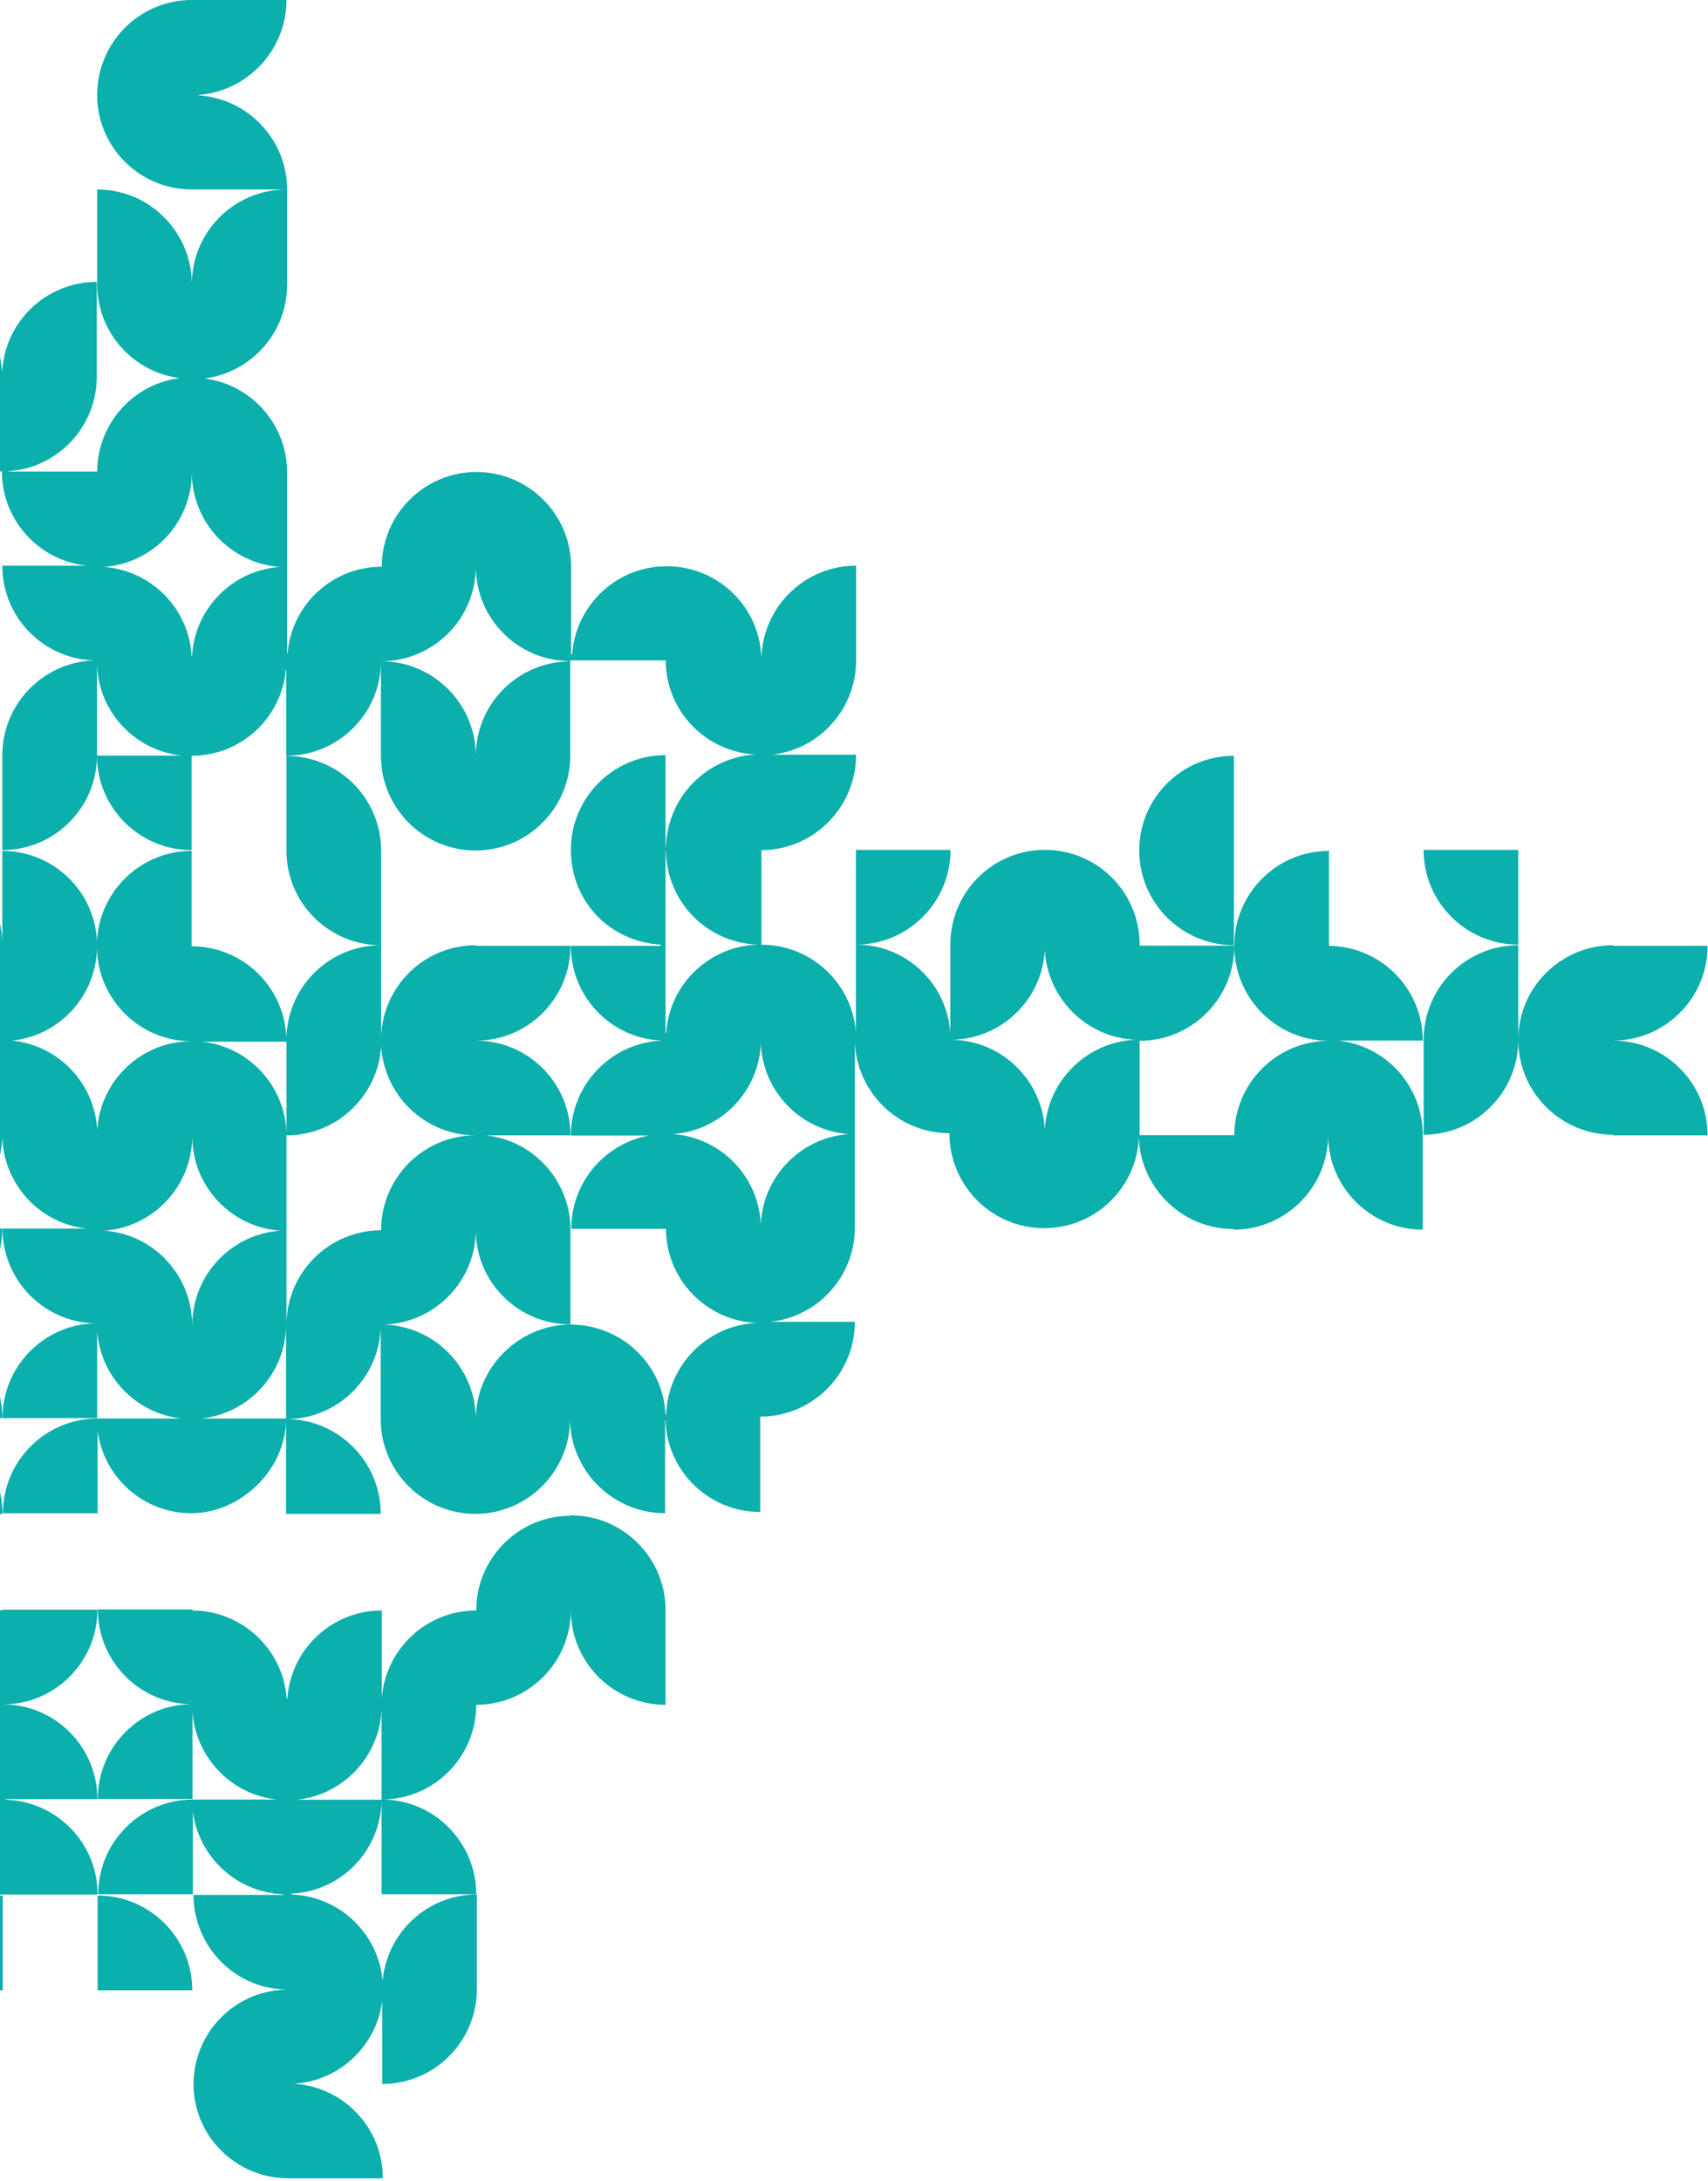 <svg width="2055" height="2623" viewBox="0 0 2055 2623" fill="none" xmlns="http://www.w3.org/2000/svg">
<g clip-path="url(#clip0_6610_54685)">
<path d="M-110.848 1706.98V1820.91H3.038C3.038 1757.87 -48.084 1706.98 -110.848 1706.98Z" fill="#0BAFAC"/>
<path d="M458.577 1022.87C458.324 959.826 407.455 909.188 344.691 909.188V1022.62V1023.38C344.691 1086.17 395.813 1136.8 458.577 1136.8V1022.87Z" fill="#0BAFAC"/>
<path d="M1484.56 1136.8V908.936C1421.54 908.936 1370.68 960.079 1370.68 1022.87C1370.68 1085.66 1421.8 1136.8 1484.56 1136.8Z" fill="#0BAFAC"/>
<path d="M1826.72 1136.04V1022.11H1712.84C1712.84 1085.15 1763.96 1136.04 1826.72 1136.04Z" fill="#0BAFAC"/>
<path d="M1940.61 1251.49C2003.62 1251.49 2054.49 1200.35 2054.49 1137.56H1940.61V1136.8C1877.84 1136.8 1826.72 1187.69 1826.72 1250.48V1136.8C1763.7 1136.8 1712.84 1187.95 1712.84 1250.74V1364.67C1775.6 1364.67 1826.72 1313.78 1826.72 1250.74C1826.72 1313.53 1877.84 1364.67 1940.61 1364.67V1365.43H2054.49C2054.49 1302.38 2003.37 1251.49 1940.61 1251.49Z" fill="#0BAFAC"/>
<path d="M1598.95 1137.56V1023.38C1535.93 1023.38 1485.07 1074.52 1485.07 1137.31H1371.18V1136.04C1371.18 1073 1320.06 1022.11 1257.29 1022.11H1255.78C1193.52 1022.87 1143.41 1073.51 1143.41 1136.04V1242.63C1139.61 1183.14 1090.52 1136.04 1030.03 1136.04C1092.79 1136.04 1143.66 1084.9 1143.66 1022.11H1029.78V1241.37C1025.47 1184.4 979.161 1139.08 921.712 1136.3H916.145V1022.36H920.194C981.186 1020.08 1030.03 969.447 1030.03 907.669H928.292C985.488 901.593 1030.03 853.235 1030.03 794.242V680.309C968.785 680.309 918.928 728.667 916.145 789.432H915.891C913.361 730.186 865.529 683.094 806.055 681.068H801.753C741.52 681.068 692.423 728.161 688.374 787.153H687.108V681.575C687.108 618.532 635.986 567.641 573.223 567.641C510.459 567.641 459.337 618.785 459.337 681.575C399.611 681.575 350.766 727.401 345.958 785.887H345.452V568.148C345.452 510.168 302.175 462.316 246.245 455.227C302.175 447.885 345.452 400.286 345.452 342.307V228.373C345.452 168.115 298.632 118.744 239.159 114.693V114.187C297.62 109.629 344.693 60.258 344.693 0H230.807C168.044 0 117.175 50.89 116.922 113.68V118.238C119.199 179.255 169.309 227.867 230.807 227.867H343.933C282.182 228.373 232.326 277.744 230.807 339.268C229.289 277.491 178.926 227.867 116.922 227.867V341.8C116.922 399.78 160.198 447.632 216.129 454.721C160.451 461.81 117.175 509.409 116.922 567.135H10.629V566.629C69.849 562.578 116.415 513.207 116.415 452.949V339.015C55.93 339.015 6.326 386.361 2.783 445.859H2.277C-1.519 386.108 -50.87 339.015 -111.355 339.015V452.949C-111.355 515.232 -61.246 565.869 0.758 566.882H2.277V569.161C3.542 627.14 47.578 674.233 104.268 680.309H2.783C2.783 742.086 51.627 792.217 112.872 794.242C51.88 796.521 2.783 846.652 2.783 908.429V1022.36C65.04 1022.36 115.656 972.485 116.669 910.454C117.681 972.485 168.297 1022.36 230.554 1022.36V908.935C290.028 908.935 338.619 863.615 343.933 805.383H344.439V908.935C407.203 908.935 458.325 858.045 458.325 795.002V908.935C458.325 971.978 509.447 1022.87 572.21 1022.87C634.974 1022.87 686.096 971.725 686.096 908.935V794.242H800.994C800.994 855.007 849.079 904.378 909.058 907.416C850.091 910.708 803.018 958.813 801.247 1018.06H800.741V908.176C737.724 908.176 686.855 959.319 686.855 1022.11C686.855 1084.9 734.687 1132.75 794.92 1136.04V1137.56H686.855C686.855 1199.09 735.446 1249.22 796.438 1251.49C735.446 1254.03 686.855 1304.16 686.855 1365.68H780.494C727.601 1375.56 687.361 1421.89 687.361 1477.84H801.247C801.5 1539.11 850.344 1588.99 911.083 1591.02C851.356 1593.3 803.524 1641.4 801.5 1701.15H800.741C797.957 1640.64 747.594 1593.04 686.349 1593.04C625.104 1593.04 572.717 1643.93 572.464 1706.47C572.21 1644.95 523.113 1594.81 461.868 1593.04C523.113 1591.02 572.21 1541.14 572.464 1479.36C572.464 1542.15 623.585 1592.79 686.349 1592.79V1478.86C686.349 1420.12 641.807 1371.5 584.611 1365.43H686.349C686.349 1302.64 635.733 1251.75 572.97 1251.49C635.733 1251.49 686.349 1200.35 686.349 1137.56H572.464V1136.8C510.965 1136.8 460.856 1185.41 458.578 1246.43V1136.8C397.08 1136.8 346.97 1185.41 344.693 1246.43H344.439C341.403 1186.17 291.799 1138.07 230.554 1138.07V1023.38C169.562 1023.38 119.705 1071.48 116.669 1131.99C113.885 1071.48 64.028 1023.38 2.783 1023.38V1136.04C2.783 1073 -48.339 1022.11 -111.102 1022.11V1136.04C-111.102 1198.07 -61.499 1248.46 -0.001 1249.98C-61.752 1251.5 -111.102 1302.13 -111.102 1364.16V1705.46H2.783C2.783 1642.41 -48.086 1591.52 -111.102 1591.52C-48.339 1591.52 2.783 1540.38 2.783 1477.59H-98.955C-42.518 1471.51 1.518 1424.42 2.783 1366.69C4.048 1424.42 48.084 1471.77 104.521 1477.59H3.036C3.036 1540.38 53.905 1591.52 116.669 1591.52C53.905 1591.52 3.036 1642.67 3.036 1705.46H116.922V1600.13C120.465 1655.58 163.741 1700.14 218.406 1705.96H116.669C54.158 1706.47 3.542 1757.36 3.542 1819.9H117.428V1720.39C124.514 1776.6 172.346 1819.9 230.301 1819.9C288.256 1819.9 344.186 1768.75 344.186 1705.96H242.449C298.632 1699.89 342.668 1653.05 344.186 1595.57V1820.66H458.072C458.072 1757.87 407.203 1706.72 344.439 1706.72C406.191 1706.72 456.553 1657.1 458.072 1595.57V1706.72C458.072 1769.77 509.194 1820.66 571.957 1820.66C634.721 1820.66 685.843 1769.51 685.843 1706.72V1705.96C685.843 1769.01 737.471 1819.9 800.234 1819.9V1708.49H800.741C802.765 1769.51 852.875 1818.38 914.626 1818.38V1703.68H917.916C979.414 1701.91 1028.51 1651.53 1028.51 1589.75H926.774C983.97 1583.67 1028.51 1535.32 1028.51 1476.32V1252.25C1030.28 1313.53 1080.65 1362.9 1142.4 1362.9V1368.21C1145.18 1428.72 1195.04 1477.08 1256.28 1477.08C1317.53 1477.08 1367.38 1428.98 1370.17 1368.47V1364.16C1370.17 1426.95 1421.29 1478.1 1484.05 1478.1V1478.86C1547.07 1478.86 1597.94 1427.97 1597.94 1364.92C1597.94 1427.97 1649.06 1478.86 1711.82 1478.86V1364.92C1711.82 1305.93 1667.28 1257.57 1610.09 1251.49H1711.82C1711.82 1188.71 1661.21 1138.07 1598.95 1137.56ZM119.199 908.682H116.669V795.761C116.669 854.5 161.464 902.606 218.406 908.682H119.199ZM231.06 789.179H230.554C227.517 731.959 181.963 685.879 125.02 681.828C183.734 677.524 230.048 629.166 230.807 569.414C231.566 628.912 277.88 677.524 336.594 681.828C279.651 685.879 234.097 731.959 231.06 789.179ZM682.806 795.508C621.561 797.281 572.464 847.664 572.464 909.188C572.464 846.399 521.342 795.255 458.578 795.255C521.342 795.255 572.464 744.365 572.464 681.322C572.464 743.099 621.561 793.23 682.806 795.002V795.508ZM14.931 1251.49C71.114 1245.42 114.897 1198.83 116.669 1141.36C118.44 1202.88 168.55 1252.25 230.554 1252.25C170.321 1252.25 120.971 1299.09 116.922 1358.59C113.885 1302.64 70.355 1257.32 14.931 1251.49ZM231.06 1591.52V1585.19H230.807C226.758 1528.99 181.71 1483.92 125.526 1480.12C184.494 1475.82 231.06 1426.7 231.313 1366.44C231.313 1426.7 277.88 1475.82 337.1 1480.12C278.892 1484.17 232.579 1532.28 231.313 1591.52H231.06ZM458.578 1479.62C396.321 1479.62 345.958 1529.49 344.693 1591.27V1366.19C344.693 1307.2 300.151 1258.84 242.955 1252.76H344.693V1365.43C405.685 1365.43 455.288 1317.58 458.578 1257.57C461.868 1317.58 511.471 1365.43 572.21 1365.43C509.447 1365.43 458.578 1416.57 458.578 1479.36H458.325L458.578 1479.62ZM800.741 1242.63V1023.38H801.247C802.006 1084.9 851.356 1134.78 912.854 1136.04H912.348C853.128 1137.56 805.043 1184.15 801.5 1242.63H800.741ZM915.385 1472.53C912.854 1414.55 867.047 1367.96 809.598 1363.91C867.047 1359.86 912.854 1313.27 915.385 1255.29C917.916 1313.27 963.723 1359.86 1021.17 1363.91C963.723 1367.96 917.916 1414.55 915.385 1472.53ZM1257.04 1358.85C1254.26 1299.35 1205.67 1251.75 1145.94 1250.48C1205.67 1248.96 1254 1201.87 1257.04 1142.63C1260.33 1200.86 1307.15 1247.7 1365.61 1250.48C1307.15 1253.27 1260.08 1300.11 1257.04 1358.85ZM1485.07 1365.18H1371.18V1251.75C1433.94 1251.75 1485.07 1200.86 1485.07 1137.81C1485.07 1200.6 1536.19 1251.75 1598.95 1251.75C1536.19 1251.75 1485.32 1302.64 1485.07 1365.43V1365.18Z" fill="#0BAFAC"/>
<path d="M7.088 2164.48V2163.72H117.177C117.177 2100.93 66.308 2049.79 3.545 2049.79C66.308 2049.79 117.177 1998.65 117.177 1935.86H3.292V1936.62C-59.725 1936.62 -110.594 1987.76 -110.594 2050.55C-110.594 2113.34 -61.243 2162.46 0.002 2164.48H-110.594C-110.594 2226.51 -61.243 2276.64 0.002 2278.42H3.545H117.43C117.43 2216.64 68.333 2166.51 7.088 2164.48Z" fill="#0BAFAC"/>
<path d="M3.292 2393.61V2279.68H-110.594C-110.594 2342.72 -59.472 2393.61 3.292 2393.61Z" fill="#0BAFAC"/>
<path d="M117.43 2279.68V2393.61H231.315C231.315 2330.57 180.193 2279.68 117.43 2279.68Z" fill="#0BAFAC"/>
<path d="M686.605 1822.43V1822.93C623.841 1822.93 572.972 1874.08 572.972 1936.87C512.487 1936.87 463.136 1983.96 459.34 2043.46V1936.87C399.107 1936.87 350.01 1983.45 345.708 2042.7H344.948C340.646 1983.71 291.549 1937.12 231.569 1936.87V1935.6H117.684C117.684 1998.39 168.552 2049.54 231.316 2049.54C168.552 2049.54 117.684 2100.68 117.684 2163.47H231.569V2058.14C235.112 2113.59 278.389 2158.4 333.054 2164.23H231.316C168.806 2164.73 118.19 2215.62 118.19 2278.16H232.075V2178.66C238.908 2233.35 284.716 2275.88 340.646 2278.16V2278.92H232.834C232.834 2341.71 283.703 2392.85 346.467 2392.85C283.703 2392.85 233.088 2443.74 232.834 2506.28C232.834 2569.07 283.956 2619.71 346.72 2619.71H460.605C460.605 2558.94 413.28 2509.57 353.553 2506.03C408.471 2502.74 453.013 2460.45 459.846 2406.53V2506.28C522.863 2506.28 573.732 2455.14 573.732 2392.35V2278.41C514.258 2278.41 465.414 2324.24 460.352 2382.47C455.544 2325.51 408.471 2280.44 350.769 2278.41V2277.4C410.749 2274.62 458.581 2225.25 459.087 2164.48H357.349C413.027 2158.66 456.556 2112.58 459.087 2056.12V2163.72C459.087 2163.97 459.087 2164.23 459.087 2164.48V2278.16H572.972C572.972 2215.37 522.104 2164.23 459.34 2164.23C522.104 2164.23 572.972 2113.08 572.972 2050.29C635.736 2050.29 686.605 1999.4 686.858 1936.61C686.858 1999.4 737.98 2050.29 800.743 2050.29V1936.36C800.743 1873.32 749.621 1822.43 686.858 1822.43H686.605Z" fill="#0BAFAC"/>
</g>
<defs>
<clipPath id="clip0_6610_54685">
<rect width="2055" height="2623" fill="white"/>
</clipPath>
</defs>
</svg>
